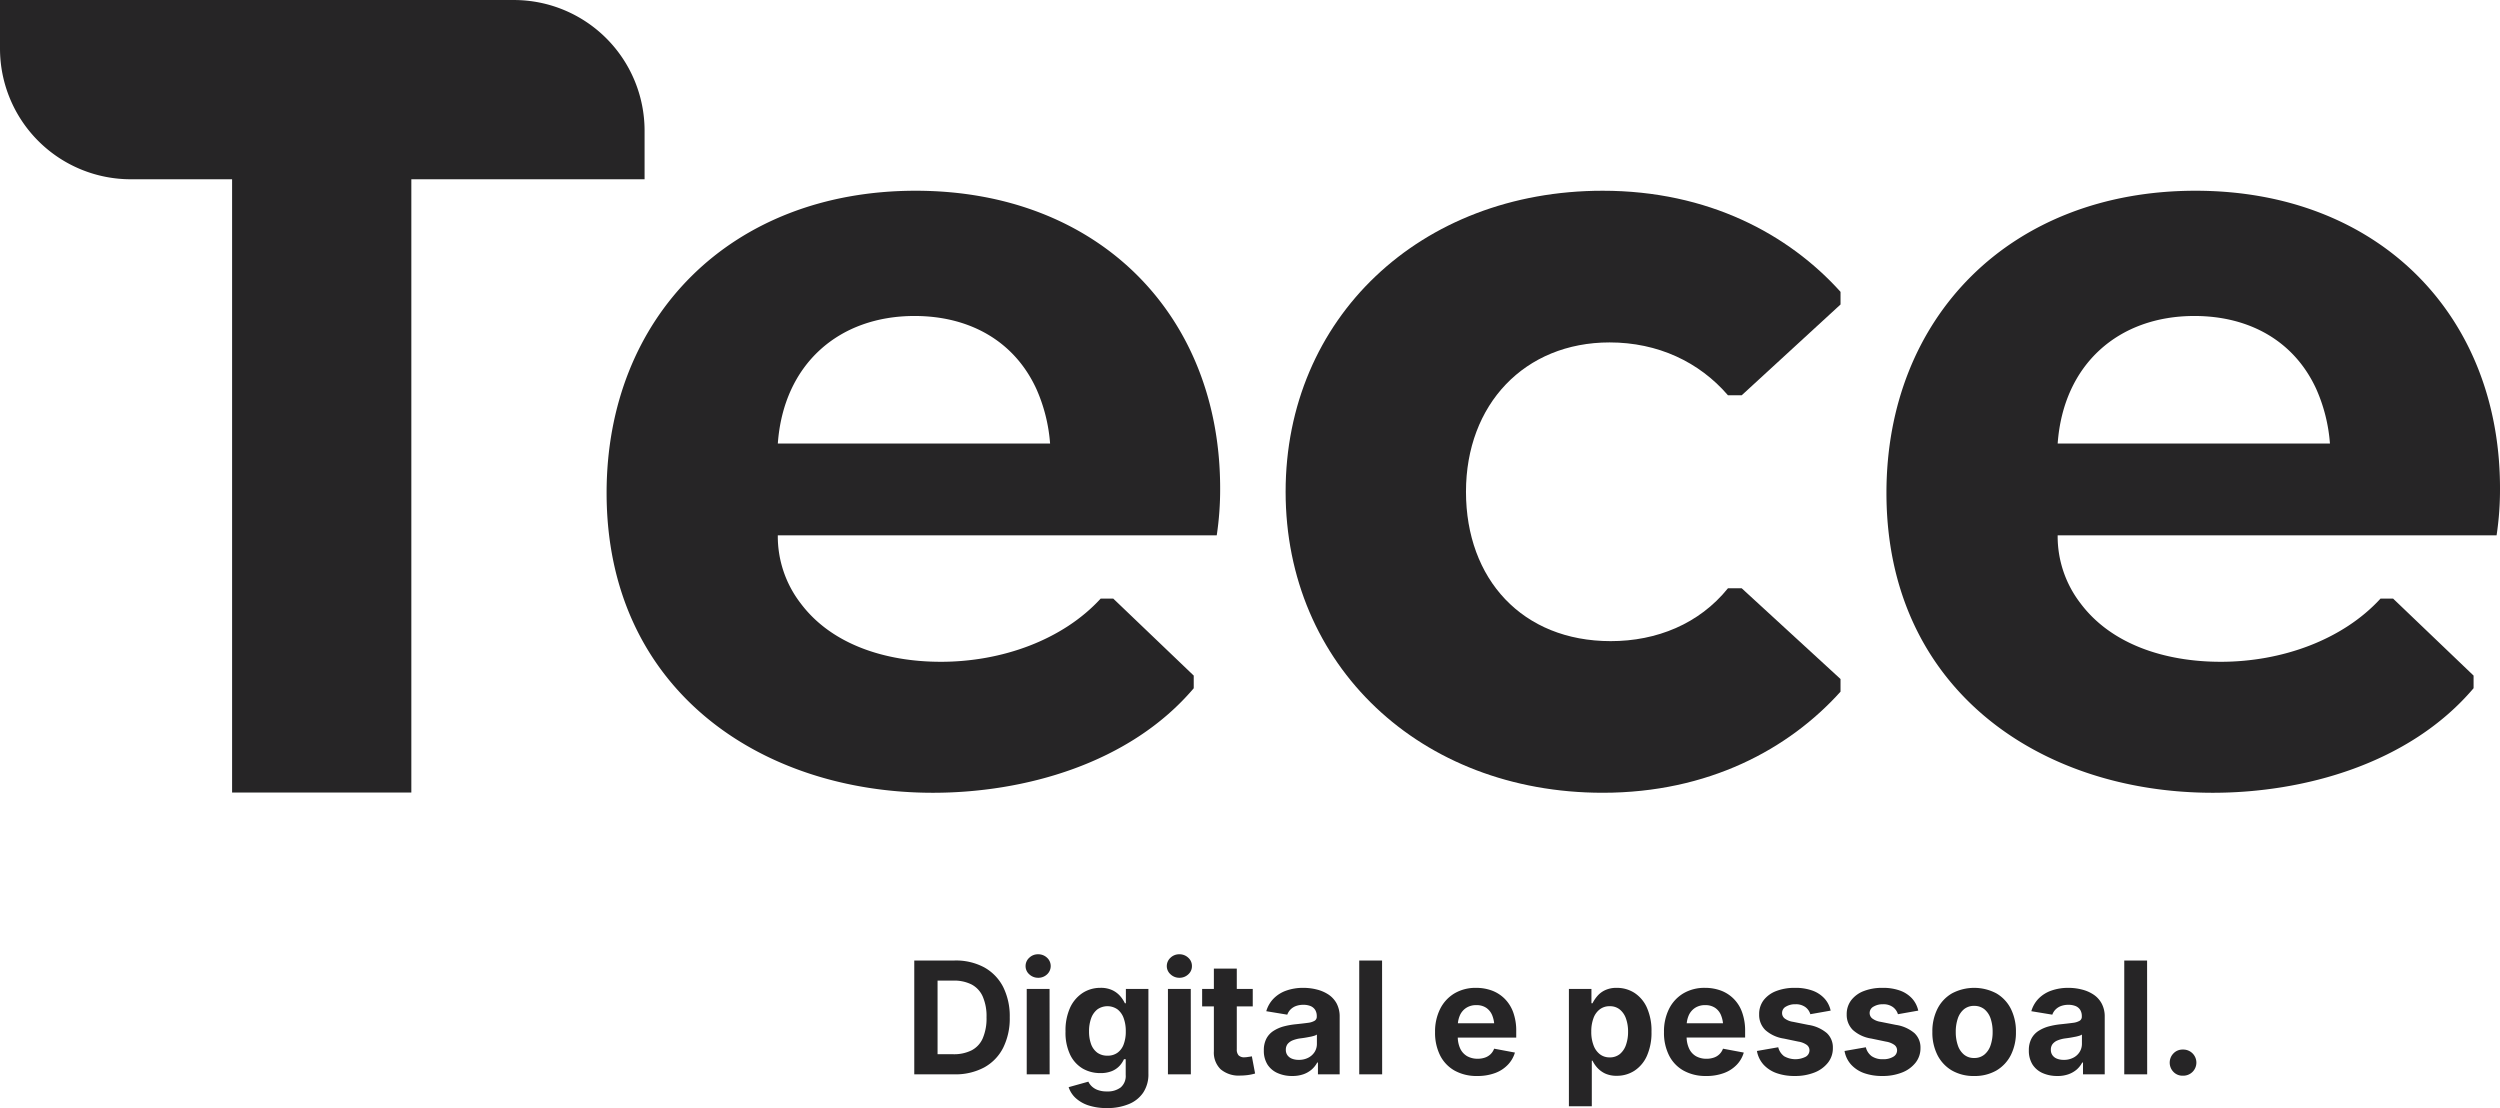 <svg xmlns="http://www.w3.org/2000/svg" xmlns:xlink="http://www.w3.org/1999/xlink" width="716.879" height="317.754" viewBox="0 0 716.879 317.754">
  <defs>
    <clipPath id="clip-path">
      <rect id="Retângulo_1" data-name="Retângulo 1" width="716.879" height="317.754" fill="none"/>
    </clipPath>
  </defs>
  <g id="Grupo_2" data-name="Grupo 2" transform="translate(0 0)">
    <g id="Grupo_1" data-name="Grupo 1" transform="translate(0 0)" clip-path="url(#clip-path)">
      <path id="Caminho_1" data-name="Caminho 1" d="M121.053,4.469c-52.38,0-90.93,36.568-90.93,86.316s38.55,86.316,90.93,86.316c30.3,0,53.371-12.52,68.191-28.992v-3.623l-28.332-26.018H156.96c-8.236,10.207-20.426,15.151-33.606,15.151-25.37,0-41.512-17.794-41.512-42.834s16.8-42.822,41.182-42.822c13.841,0,25.7,5.593,33.937,15.151h3.953l28.332-26.031V33.461c-14.82-16.473-37.89-28.992-68.191-28.992" transform="translate(338.53 50.227)" fill="#262526"/>
      <path id="Caminho_2" data-name="Caminho 2" d="M63.313,103.281H189.171a87.753,87.753,0,0,0,.979-13.487c0-49.748-34.928-85.325-87.308-85.325-53.041,0-88.629,36.237-88.629,86.647,0,56.333,44.156,85.986,93.574,85.986,26.019,0,56.333-8.236,74.788-29.971V143.5L159.505,121.43h-3.623c-10.868,11.859-28.331,18.113-45.8,18.113-16.142,0-31.489-5.079-40.215-16.754a31.467,31.467,0,0,1-6.56-19.508m39.2-62.9c16.057,0,28.784,7.416,34.977,20.989a47.052,47.052,0,0,1,3.9,15.579H63.313c1.64-22.726,17.452-36.568,39.2-36.568" transform="translate(159.729 50.227)" fill="#262526"/>
      <path id="Caminho_3" data-name="Caminho 3" d="M93.3,103.281H219.159a87.762,87.762,0,0,0,.979-13.487c0-49.748-34.928-85.325-87.308-85.325C79.79,4.469,44.2,40.706,44.2,91.116c0,56.333,44.156,85.986,93.574,85.986,26.019,0,56.333-8.236,74.788-29.984V143.5L189.493,121.43h-3.623c-10.868,11.859-28.331,18.113-45.8,18.113-16.142,0-31.489-5.079-40.215-16.754a31.467,31.467,0,0,1-6.56-19.508m39.2-62.9c16.057,0,28.784,7.416,34.977,20.989a47.05,47.05,0,0,1,3.9,15.579H93.3c1.64-22.726,17.452-36.568,39.2-36.568" transform="translate(496.741 50.227)" fill="#262526"/>
      <path id="Caminho_4" data-name="Caminho 4" d="M0,0V13.915A37.488,37.488,0,0,0,37.486,51.4H66.552V227.264h51.4V51.4h66.882V37.486A37.488,37.488,0,0,0,147.348,0Z" transform="translate(0 0.004)" fill="#262526"/>
      <path id="Caminho_5" data-name="Caminho 5" d="M385.2,57.177a3.559,3.559,0,0,1-2.668-1.053,3.8,3.8,0,0,1,0-5.373,3.57,3.57,0,0,1,2.668-1.065,3.747,3.747,0,1,1,0,7.49M374.936,24.146l.025,32.639h-6.572V24.146Zm-23.9,28.491a5.718,5.718,0,0,0,2.729-.612,4.51,4.51,0,0,0,1.824-1.652,4.368,4.368,0,0,0,.661-2.35V45.379a2.8,2.8,0,0,1-.869.379,9.154,9.154,0,0,1-1.322.306c-.477.1-.955.184-1.42.257s-.881.122-1.248.171a9.037,9.037,0,0,0-2.117.563,3.509,3.509,0,0,0-1.432,1.04,2.616,2.616,0,0,0-.5,1.664,2.574,2.574,0,0,0,.477,1.579,2.853,2.853,0,0,0,1.322.979,5.1,5.1,0,0,0,1.9.318m-1.86,4.626a10.16,10.16,0,0,1-4.173-.82,6.633,6.633,0,0,1-2.913-2.448,7.4,7.4,0,0,1-1.065-4.063,7.044,7.044,0,0,1,.759-3.414,5.9,5.9,0,0,1,2.068-2.215,10.537,10.537,0,0,1,2.949-1.273,21.879,21.879,0,0,1,3.476-.612c1.407-.147,2.558-.281,3.427-.4a4.923,4.923,0,0,0,1.909-.6,1.34,1.34,0,0,0,.6-1.187v-.11a3.378,3.378,0,0,0-.441-1.775,2.843,2.843,0,0,0-1.3-1.114,5.416,5.416,0,0,0-2.093-.379,6.079,6.079,0,0,0-2.215.379,4.346,4.346,0,0,0-1.53,1.016,3.988,3.988,0,0,0-.881,1.432l-6.021-.991a8.568,8.568,0,0,1,2.093-3.623,9.558,9.558,0,0,1,3.659-2.289,14.361,14.361,0,0,1,4.92-.783,15.254,15.254,0,0,1,3.818.477,10.554,10.554,0,0,1,3.341,1.444,7.12,7.12,0,0,1,2.35,2.582,7.827,7.827,0,0,1,.869,3.794v16.5h-6.229V53.4h-.22a7.02,7.02,0,0,1-1.566,1.995,7.347,7.347,0,0,1-2.387,1.371,9.189,9.189,0,0,1-3.206.5M325.346,52.1a4.434,4.434,0,0,0,2.937-.979,5.831,5.831,0,0,0,1.775-2.668,11.633,11.633,0,0,0,.587-3.818,11.831,11.831,0,0,0-.587-3.867,5.882,5.882,0,0,0-1.775-2.643,4.56,4.56,0,0,0-2.937-.967,4.5,4.5,0,0,0-2.925.967,5.864,5.864,0,0,0-1.762,2.643,11.83,11.83,0,0,0-.587,3.867,11.632,11.632,0,0,0,.587,3.818,5.813,5.813,0,0,0,1.762,2.668,4.379,4.379,0,0,0,2.925.979m0,5.165a12.413,12.413,0,0,1-6.376-1.579,10.733,10.733,0,0,1-4.149-4.43,14.177,14.177,0,0,1-1.456-6.609A14.3,14.3,0,0,1,314.822,38a10.629,10.629,0,0,1,4.149-4.418,13.6,13.6,0,0,1,12.764,0A10.678,10.678,0,0,1,335.871,38a14.45,14.45,0,0,1,1.456,6.645,14.33,14.33,0,0,1-1.456,6.609,10.784,10.784,0,0,1-4.137,4.43,12.366,12.366,0,0,1-6.388,1.579m-26.349,0a15.324,15.324,0,0,1-5.238-.832,9.223,9.223,0,0,1-3.72-2.46,7.782,7.782,0,0,1-1.86-3.88l6.107-1.065a4.514,4.514,0,0,0,1.689,2.57,5.509,5.509,0,0,0,3.219.857,5.406,5.406,0,0,0,2.962-.71,2.092,2.092,0,0,0,1.089-1.811,1.914,1.914,0,0,0-.771-1.579,5.689,5.689,0,0,0-2.386-.942l-4.222-.881a10.16,10.16,0,0,1-5.3-2.46A6.077,6.077,0,0,1,288.8,39.59a6.531,6.531,0,0,1,1.3-4.063,8.248,8.248,0,0,1,3.6-2.619,14.508,14.508,0,0,1,5.409-.918,14.157,14.157,0,0,1,5.018.8,8.644,8.644,0,0,1,3.439,2.276,7.6,7.6,0,0,1,1.75,3.451l-5.825,1.028a3.971,3.971,0,0,0-1.444-2.044,4.563,4.563,0,0,0-2.852-.808,5.086,5.086,0,0,0-2.717.685,2.063,2.063,0,0,0-1.1,1.811,1.978,1.978,0,0,0,.722,1.554,5.252,5.252,0,0,0,2.435.991l4.406.881a10.584,10.584,0,0,1,5.275,2.35,5.606,5.606,0,0,1,1.738,4.259,6.629,6.629,0,0,1-1.407,4.222,9.112,9.112,0,0,1-3.867,2.815,14.882,14.882,0,0,1-5.679,1m-25.125,0a15.251,15.251,0,0,1-5.226-.832,9.268,9.268,0,0,1-3.733-2.46,7.885,7.885,0,0,1-1.86-3.88l6.107-1.065a4.574,4.574,0,0,0,1.689,2.57,6.527,6.527,0,0,0,6.193.147,2.1,2.1,0,0,0,1.077-1.811,1.914,1.914,0,0,0-.771-1.579,5.62,5.62,0,0,0-2.386-.942l-4.222-.881a10.208,10.208,0,0,1-5.3-2.46,6.068,6.068,0,0,1-1.75-4.479,6.523,6.523,0,0,1,1.285-4.063,8.247,8.247,0,0,1,3.6-2.619,14.552,14.552,0,0,1,5.409-.918,14.158,14.158,0,0,1,5.018.8,8.643,8.643,0,0,1,3.439,2.276,7.479,7.479,0,0,1,1.75,3.451l-5.825,1.028a3.881,3.881,0,0,0-1.432-2.044,4.625,4.625,0,0,0-2.864-.808,5.086,5.086,0,0,0-2.717.685,2.05,2.05,0,0,0-1.089,1.811,1.967,1.967,0,0,0,.71,1.554,5.252,5.252,0,0,0,2.435.991l4.406.881a10.633,10.633,0,0,1,5.287,2.35,5.6,5.6,0,0,1,1.726,4.259,6.628,6.628,0,0,1-1.407,4.222,9.147,9.147,0,0,1-3.855,2.815,14.946,14.946,0,0,1-5.691,1m-25.382,0a12.878,12.878,0,0,1-6.462-1.53,10.247,10.247,0,0,1-4.173-4.357,14.346,14.346,0,0,1-1.456-6.707,14.432,14.432,0,0,1,1.444-6.633,10.769,10.769,0,0,1,4.1-4.455,11.891,11.891,0,0,1,6.217-1.591,13.107,13.107,0,0,1,4.491.759,10.2,10.2,0,0,1,6.119,6.18,15.413,15.413,0,0,1,.893,5.483v1.836H239.091V42.136h17.354l-3.072,1.089a8.63,8.63,0,0,0-.587-3.317,4.631,4.631,0,0,0-1.726-2.191,4.9,4.9,0,0,0-2.839-.771,5.137,5.137,0,0,0-2.9.783,4.971,4.971,0,0,0-1.811,2.129,7.458,7.458,0,0,0-.612,3.084v2.913a8.012,8.012,0,0,0,.722,3.574A4.884,4.884,0,0,0,245.6,51.6a6.073,6.073,0,0,0,3,.722,6.257,6.257,0,0,0,2.093-.33,4.155,4.155,0,0,0,1.615-.979,4.232,4.232,0,0,0,1.016-1.579l5.96,1.114a8.4,8.4,0,0,1-2.056,3.537,9.777,9.777,0,0,1-3.671,2.35,14.372,14.372,0,0,1-5.067.832m-27.646-5.336a4.524,4.524,0,0,0,2.888-.942,5.871,5.871,0,0,0,1.762-2.607,11.156,11.156,0,0,0,.612-3.818,10.962,10.962,0,0,0-.612-3.794,5.72,5.72,0,0,0-1.762-2.57,4.386,4.386,0,0,0-2.888-.942,4.5,4.5,0,0,0-2.864.906,5.506,5.506,0,0,0-1.8,2.533,10.859,10.859,0,0,0-.624,3.867,10.674,10.674,0,0,0,.636,3.867A5.7,5.7,0,0,0,218,51.009a4.464,4.464,0,0,0,2.839.918m-11.7,14.013V32.3h6.462v4.112h.306a10.04,10.04,0,0,1,1.31-1.983,6.569,6.569,0,0,1,2.227-1.738,7.6,7.6,0,0,1,3.451-.7,9.3,9.3,0,0,1,4.981,1.4,9.814,9.814,0,0,1,3.6,4.21,16.167,16.167,0,0,1,1.346,6.988,16.322,16.322,0,0,1-1.309,6.89,9.867,9.867,0,0,1-3.574,4.271,9.192,9.192,0,0,1-5.079,1.456,7.761,7.761,0,0,1-3.378-.673,7.259,7.259,0,0,1-2.24-1.677,8.67,8.67,0,0,1-1.334-1.983h-.2v13.07Zm-26.288-8.677a12.911,12.911,0,0,1-6.462-1.53,10.319,10.319,0,0,1-4.173-4.357,14.5,14.5,0,0,1-1.456-6.707,14.433,14.433,0,0,1,1.456-6.633,10.768,10.768,0,0,1,4.1-4.455,11.891,11.891,0,0,1,6.217-1.591,13.036,13.036,0,0,1,4.479.759,10.292,10.292,0,0,1,3.659,2.313,10.618,10.618,0,0,1,2.472,3.867,15.412,15.412,0,0,1,.893,5.483v1.836H173.47V42.136h17.342l-3.06,1.089a8.63,8.63,0,0,0-.587-3.317,4.784,4.784,0,0,0-1.726-2.191,4.9,4.9,0,0,0-2.839-.771,5.137,5.137,0,0,0-2.9.783,4.889,4.889,0,0,0-1.811,2.129,7.457,7.457,0,0,0-.612,3.084v2.913a8.016,8.016,0,0,0,.71,3.574,4.909,4.909,0,0,0,1.995,2.166,6.026,6.026,0,0,0,2.986.722,6.28,6.28,0,0,0,2.1-.33,4.342,4.342,0,0,0,1.615-.979A4.232,4.232,0,0,0,187.7,49.43l5.96,1.114a8.429,8.429,0,0,1-2.068,3.537,9.632,9.632,0,0,1-3.659,2.35,14.394,14.394,0,0,1-5.079.832M155.565,24.146l.024,32.639h-6.572V24.146ZM131.676,52.636a5.751,5.751,0,0,0,2.729-.612,4.673,4.673,0,0,0,1.824-1.652,4.357,4.357,0,0,0,.649-2.35V45.379a2.8,2.8,0,0,1-.869.379,9.152,9.152,0,0,1-1.322.306c-.477.1-.955.184-1.42.257s-.881.122-1.248.171a9.037,9.037,0,0,0-2.117.563,3.683,3.683,0,0,0-1.432,1.04,2.691,2.691,0,0,0-.5,1.664,2.573,2.573,0,0,0,.477,1.579,2.916,2.916,0,0,0,1.322.979,5.12,5.12,0,0,0,1.909.318M129.8,57.262a10.062,10.062,0,0,1-4.161-.82,6.6,6.6,0,0,1-2.925-2.448,7.4,7.4,0,0,1-1.052-4.063,7.046,7.046,0,0,1,.747-3.414A5.905,5.905,0,0,1,124.48,44.3a10.538,10.538,0,0,1,2.949-1.273,22.381,22.381,0,0,1,3.476-.612c1.42-.147,2.558-.281,3.427-.4a4.923,4.923,0,0,0,1.909-.6,1.34,1.34,0,0,0,.6-1.187v-.11a3.378,3.378,0,0,0-.441-1.775,2.843,2.843,0,0,0-1.3-1.114,5.372,5.372,0,0,0-2.093-.379,6.079,6.079,0,0,0-2.215.379,4.345,4.345,0,0,0-1.53,1.016,4.166,4.166,0,0,0-.881,1.432l-6.021-.991a8.591,8.591,0,0,1,2.1-3.623,9.509,9.509,0,0,1,3.647-2.289,14.361,14.361,0,0,1,4.92-.783,15.423,15.423,0,0,1,3.831.477,10.8,10.8,0,0,1,3.341,1.444,7.228,7.228,0,0,1,2.35,2.582,7.967,7.967,0,0,1,.857,3.794v16.5h-6.229V53.4h-.208A7.065,7.065,0,0,1,135.4,55.39a7.417,7.417,0,0,1-2.374,1.371,9.308,9.308,0,0,1-3.219.5M107.334,26.471h6.572V49.626a2.451,2.451,0,0,0,.514,1.713,2.234,2.234,0,0,0,1.726.563,6.823,6.823,0,0,0,1.04-.11,10.119,10.119,0,0,0,1.04-.171l.93,4.932a13.8,13.8,0,0,1-2.178.453,17.571,17.571,0,0,1-2.068.135,8,8,0,0,1-5.63-1.8,6.663,6.663,0,0,1-1.946-5.152Zm11.149,10.843H103.969V32.3h14.515ZM97.446,29.1a3.631,3.631,0,0,1-2.546-1,3.138,3.138,0,0,1-1.065-2.374,3.225,3.225,0,0,1,1.077-2.386,3.559,3.559,0,0,1,2.533-.979,3.631,3.631,0,0,1,2.546.991,3.131,3.131,0,0,1,1.053,2.374A3.08,3.08,0,0,1,100,28.111a3.628,3.628,0,0,1-2.558.991m-3.28,27.683V32.3h6.547l.024,24.489ZM76.825,51.437a4.733,4.733,0,0,0,2.851-.832,5.041,5.041,0,0,0,1.787-2.4,10.347,10.347,0,0,0,.612-3.745,10.769,10.769,0,0,0-.612-3.794,5.472,5.472,0,0,0-1.787-2.521,5.02,5.02,0,0,0-5.752.024,5.693,5.693,0,0,0-1.787,2.558,10.9,10.9,0,0,0-.6,3.733,10.562,10.562,0,0,0,.6,3.708,5.3,5.3,0,0,0,1.787,2.423,4.84,4.84,0,0,0,2.9.844m-.11,15.029a16.715,16.715,0,0,1-5.348-.771,10.107,10.107,0,0,1-3.708-2.142,7.354,7.354,0,0,1-1.97-3.084l5.654-1.579a4.617,4.617,0,0,0,.955,1.322,4.94,4.94,0,0,0,1.726,1.065,7.218,7.218,0,0,0,2.643.416,6.131,6.131,0,0,0,3.953-1.15,4.325,4.325,0,0,0,1.432-3.586v-4.5h-.5a7.412,7.412,0,0,1-1.261,1.9A6.279,6.279,0,0,1,78.1,55.855a8.568,8.568,0,0,1-3.341.575,9.976,9.976,0,0,1-5.018-1.285,9.266,9.266,0,0,1-3.6-3.941A14.672,14.672,0,0,1,64.794,44.5a15.736,15.736,0,0,1,1.358-6.927A10.078,10.078,0,0,1,69.8,33.386a9.3,9.3,0,0,1,4.981-1.4,7.768,7.768,0,0,1,3.463.685A6.982,6.982,0,0,1,80.508,34.4a9.007,9.007,0,0,1,1.31,2.007H82.1V32.3h6.462V56.589a9.391,9.391,0,0,1-1.53,5.495,9.111,9.111,0,0,1-4.2,3.28,15.912,15.912,0,0,1-6.119,1.1M56.95,29.1a3.66,3.66,0,0,1-2.558-1,3.126,3.126,0,0,1-1.052-2.374,3.181,3.181,0,0,1,1.077-2.386,3.539,3.539,0,0,1,2.533-.979,3.632,3.632,0,0,1,2.546.991,3.231,3.231,0,0,1,.012,4.761,3.628,3.628,0,0,1-2.558.991M53.67,56.785V32.3h6.547l.024,24.489Zm-25.566,0H21.422V24.146H28.1Zm4.8,0H24.445V51.021h8.126a11.27,11.27,0,0,0,5.287-1.114,7.034,7.034,0,0,0,3.206-3.463,14.388,14.388,0,0,0,1.077-6.009,13.983,13.983,0,0,0-1.089-5.96,7.146,7.146,0,0,0-3.194-3.451A11.1,11.1,0,0,0,32.62,29.91H24.286V24.146h8.726A17.157,17.157,0,0,1,41.456,26.1,13.437,13.437,0,0,1,46.9,31.709a18.776,18.776,0,0,1,1.9,8.726A18.827,18.827,0,0,1,46.9,49.2a13.27,13.27,0,0,1-5.47,5.63,17.4,17.4,0,0,1-8.53,1.958" transform="translate(240.746 251.279)" fill="#262526"/>
    </g>
  </g>
</svg>
